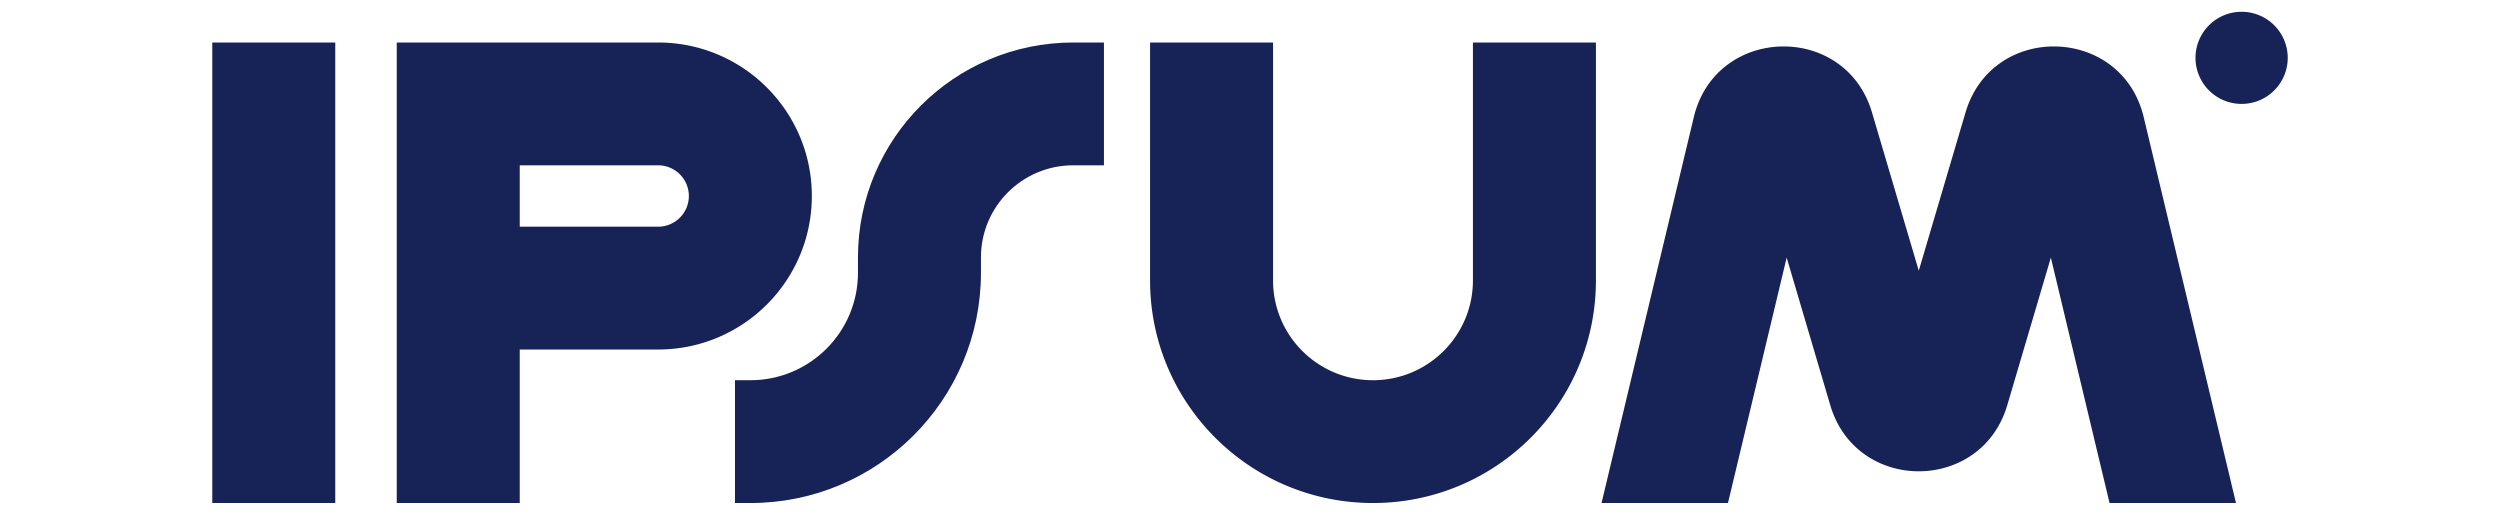 <svg xmlns="http://www.w3.org/2000/svg" width="212" height="44" fill="none"><path fill="#172357" fill-rule="evenodd" d="M28.43 3.604v39.053H18V3.604h10.43Zm5.214 0h22.163c7.2 0 13.037 5.828 13.037 13.017 0 7.19-5.836 13.018-13.037 13.018H44.074v13.018h-10.43V3.604Zm10.43 15.62h11.733a2.605 2.605 0 0 0 2.608-2.603 2.605 2.605 0 0 0-2.608-2.603H44.074v5.207Zm63.882-15.62V23.78c0 4.673 3.793 8.462 8.474 8.462 4.68 0 8.474-3.789 8.474-8.462V3.604h10.43V23.78c0 10.425-8.464 18.876-18.904 18.876-10.441 0-18.904-8.451-18.904-18.876V3.604h10.43Z" clip-rule="evenodd"/><path fill="#172357" fill-rule="evenodd" d="M72.756 21.828c0-10.065 8.171-18.224 18.251-18.224h2.608v10.414h-2.608c-4.32 0-7.822 3.497-7.822 7.81v1.302c0 10.784-8.755 19.527-19.555 19.527h-1.304V32.243h1.304c5.04 0 9.126-4.08 9.126-9.113v-1.302Z" clip-rule="evenodd"/><path fill="#172357" d="M194 4.905a3.908 3.908 0 0 1-3.912 3.906 3.908 3.908 0 0 1-3.91-3.906A3.908 3.908 0 0 1 190.088 1 3.908 3.908 0 0 1 194 4.905Zm-47.468 37.752 4.977-20.81 3.7 12.52c2.206 7.466 12.798 7.466 15.005 0l3.699-12.52 4.977 20.81h10.722l-7.825-32.722c-1.861-7.781-12.843-8.07-15.111-.396l-3.964 13.418-3.966-13.418c-2.267-7.674-13.25-7.386-15.111.396l-7.825 32.722h10.722Z"/></svg>